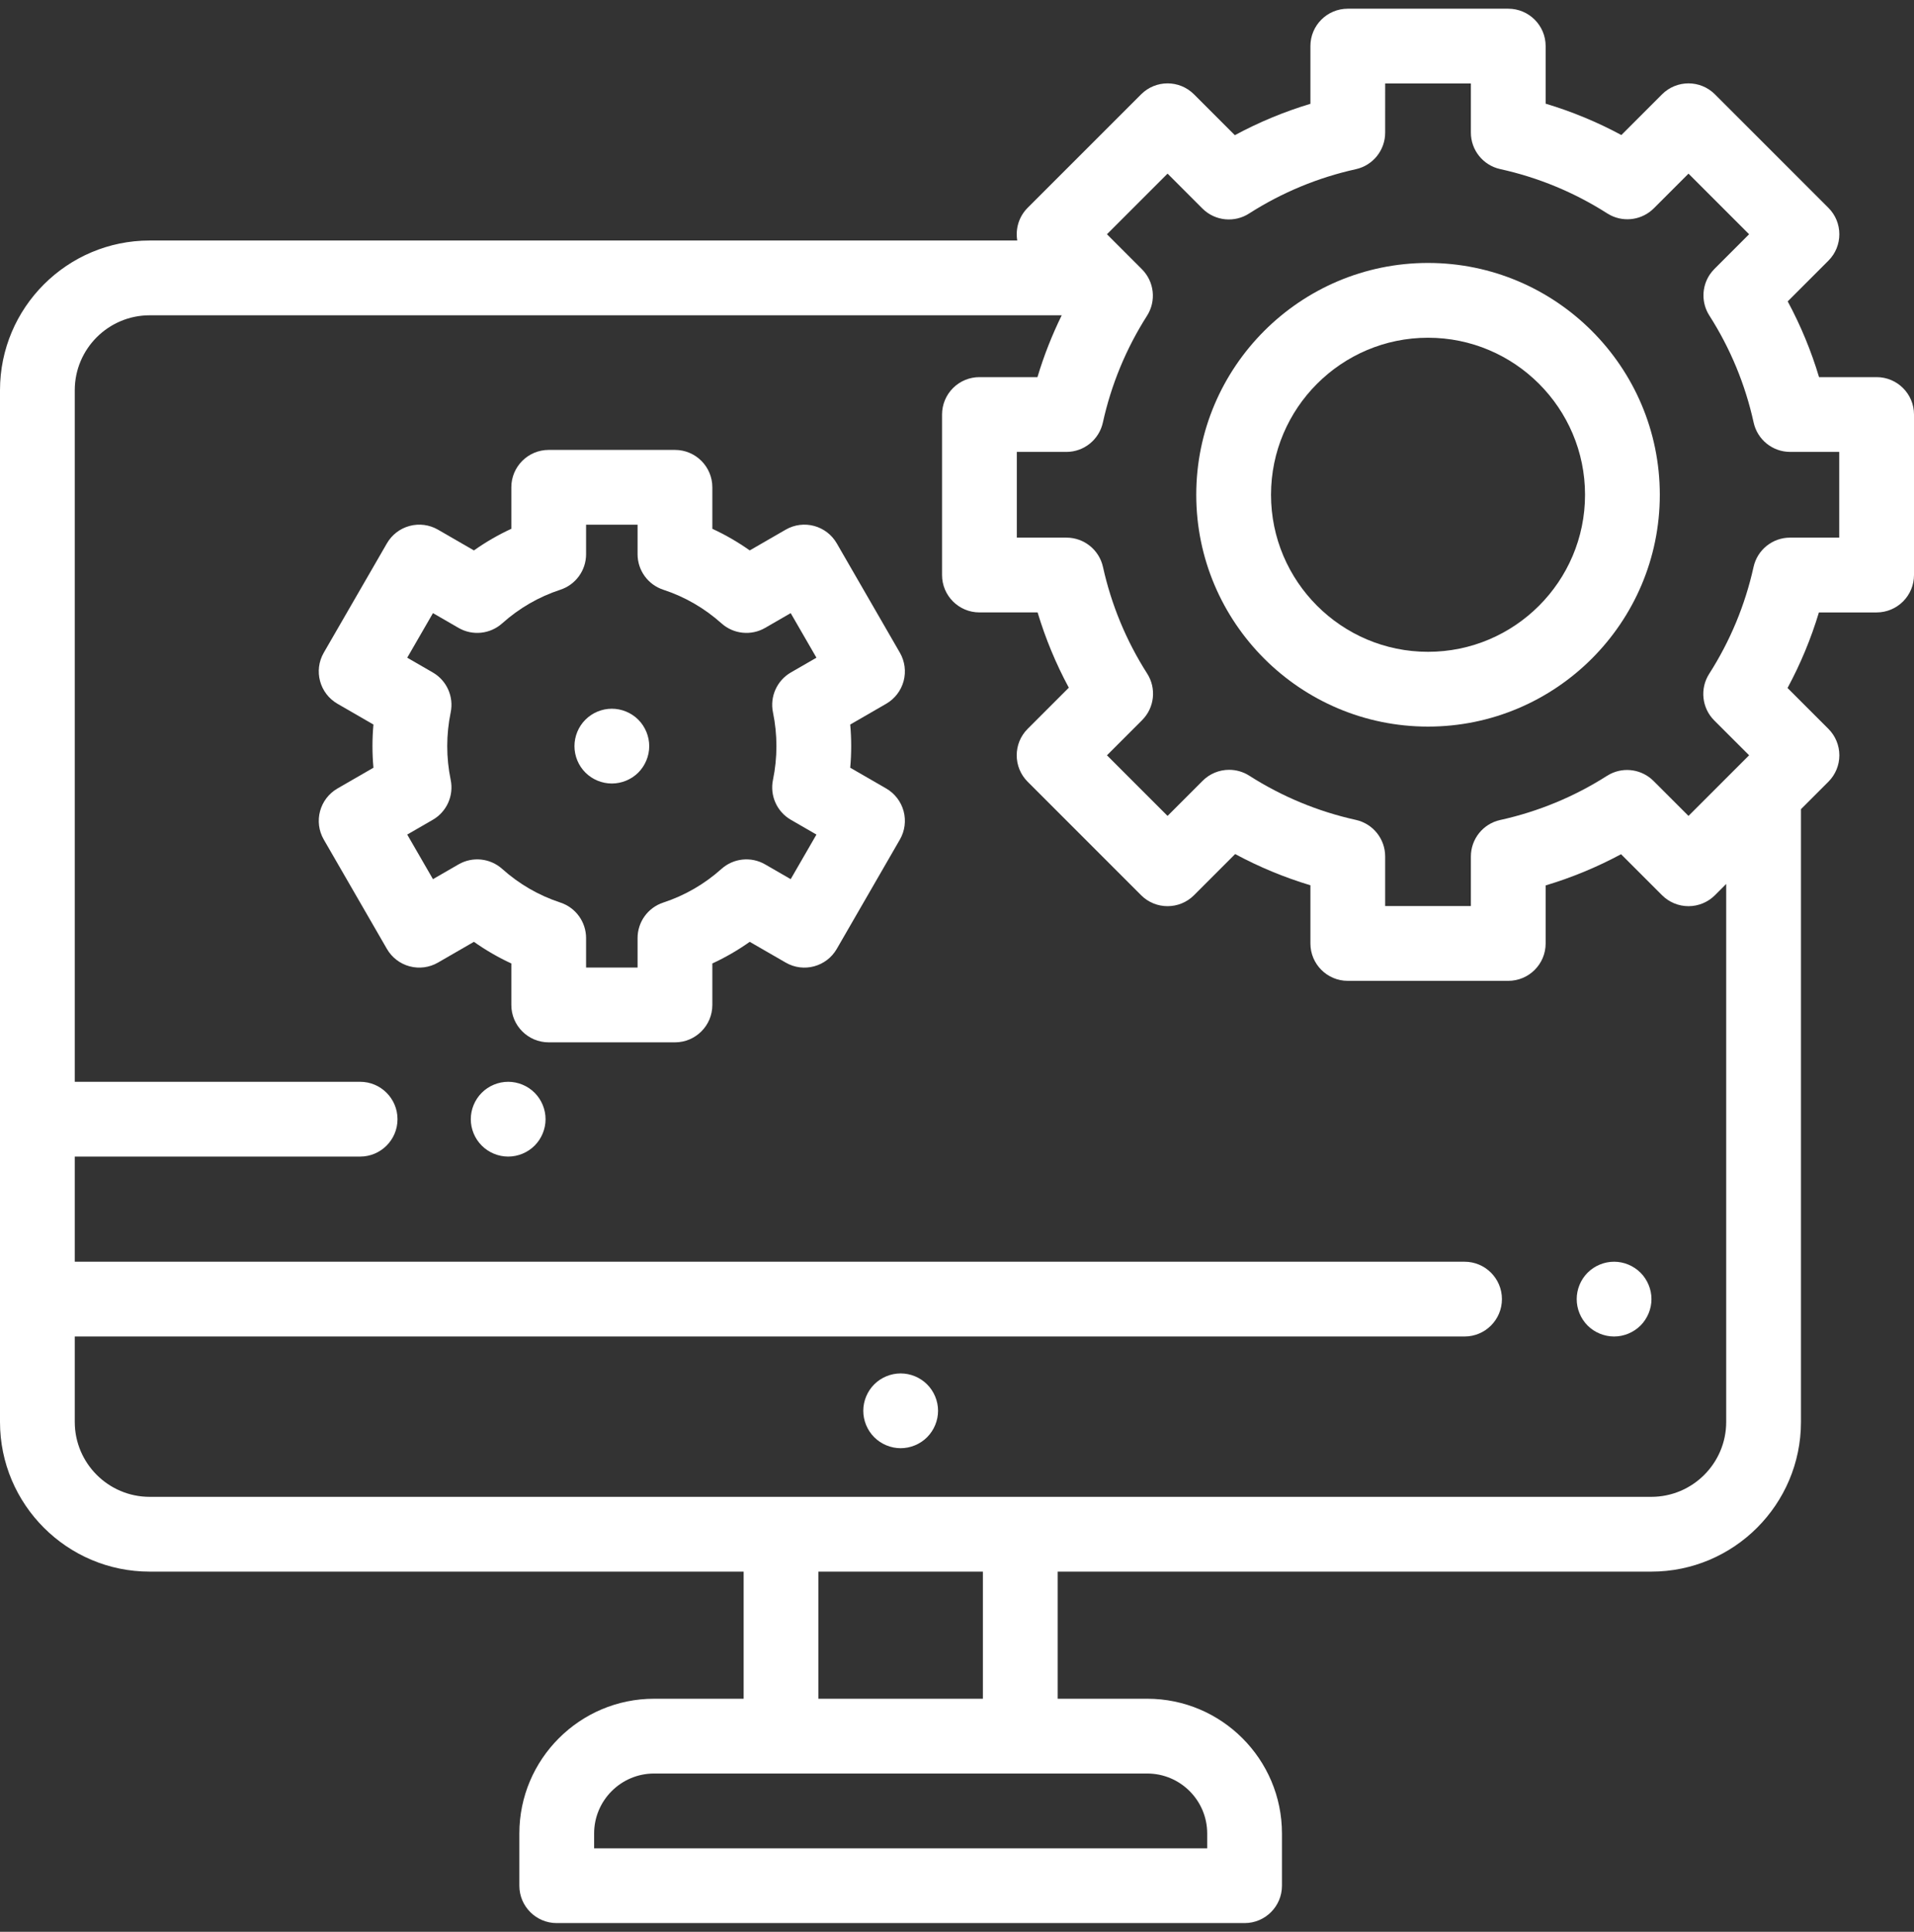 <svg width="110" height="111" viewBox="0 0 110 111" fill="none" xmlns="http://www.w3.org/2000/svg">
<rect x="0" y="0" width="110" height="111" fill="#333333" stroke="none"/>
<path d="M51.762 78.916C51.197 78.916 50.643 79.145 50.243 79.545C49.844 79.945 49.614 80.497 49.614 81.064C49.614 81.629 49.844 82.183 50.243 82.583C50.643 82.983 51.197 83.213 51.762 83.213C52.327 83.213 52.882 82.983 53.281 82.583C53.681 82.181 53.911 81.629 53.911 81.064C53.911 80.497 53.681 79.945 53.281 79.545C52.882 79.146 52.327 78.916 51.762 78.916Z" fill="white"/>
<path d="M92.763 72.498C92.196 72.498 91.642 72.728 91.242 73.128C90.843 73.528 90.615 74.08 90.615 74.647C90.615 75.212 90.843 75.766 91.242 76.166C91.642 76.565 92.196 76.795 92.763 76.795C93.328 76.795 93.88 76.565 94.282 76.166C94.682 75.764 94.912 75.212 94.912 74.647C94.912 74.082 94.682 73.528 94.282 73.128C93.88 72.728 93.328 72.498 92.763 72.498Z" fill="white"/>
<path d="M29.206 62.16C28.641 62.16 28.086 62.39 27.687 62.79C27.287 63.189 27.057 63.744 27.057 64.309C27.057 64.874 27.287 65.428 27.687 65.827C28.086 66.227 28.641 66.457 29.206 66.457C29.771 66.457 30.325 66.227 30.725 65.827C31.124 65.428 31.354 64.874 31.354 64.309C31.354 63.744 31.125 63.189 30.725 62.79C30.325 62.39 29.771 62.16 29.206 62.16Z" fill="white"/>
<path d="M110 23.819C110 22.632 109.038 21.67 107.851 21.67H104.543C104.091 20.161 103.489 18.706 102.742 17.318L105.08 14.979C105.919 14.14 105.919 12.78 105.08 11.941L98.559 5.42C97.72 4.581 96.36 4.581 95.52 5.42L93.182 7.759C91.794 7.011 90.339 6.409 88.83 5.957V2.648C88.83 1.462 87.868 0.5 86.681 0.5H77.459C76.272 0.5 75.311 1.462 75.311 2.648V5.965C73.805 6.418 72.353 7.021 70.968 7.768L68.62 5.42C67.781 4.581 66.421 4.581 65.582 5.42L59.06 11.941C58.549 12.453 58.351 13.158 58.463 13.82H8.601C3.858 13.82 0 17.679 0 22.421V81.704C0 86.446 3.858 90.305 8.601 90.305H42.738V97.609H37.59C33.321 97.609 29.848 101.083 29.848 105.351V108.352C29.848 109.538 30.81 110.5 31.996 110.5H71.528C72.714 110.5 73.676 109.538 73.676 108.352V105.351C73.676 101.083 70.203 97.609 65.934 97.609H60.785V90.305H94.903C99.646 90.305 103.504 86.446 103.504 81.704V46.494L105.08 44.918C105.483 44.515 105.71 43.969 105.71 43.399C105.71 42.829 105.483 42.283 105.08 41.88L102.732 39.532C103.479 38.147 104.082 36.695 104.535 35.19H107.852C108.422 35.19 108.968 34.963 109.371 34.56C109.774 34.157 110 33.611 110 33.041L110 23.819ZM69.379 105.351V106.203H34.145V105.351C34.145 103.452 35.69 101.906 37.59 101.906H65.934C67.834 101.906 69.379 103.452 69.379 105.351ZM56.488 97.609H47.035V90.305H56.488V97.609ZM99.207 81.704C99.207 84.077 97.277 86.008 94.903 86.008H8.601C6.228 86.008 4.297 84.077 4.297 81.704V76.795H84.169C85.356 76.795 86.318 75.833 86.318 74.646C86.318 73.46 85.356 72.498 84.169 72.498H4.297V66.457H20.697C21.883 66.457 22.845 65.495 22.845 64.309C22.845 63.122 21.883 62.16 20.697 62.16H4.297V22.421C4.297 20.048 6.228 18.117 8.601 18.117H61.018C60.457 19.262 59.99 20.448 59.624 21.67H56.289C55.719 21.67 55.173 21.896 54.77 22.299C54.367 22.702 54.141 23.249 54.141 23.819L54.141 33.041C54.141 34.227 55.103 35.189 56.289 35.189H59.632C60.083 36.689 60.683 38.135 61.426 39.514L59.06 41.88C58.222 42.719 58.222 44.079 59.06 44.918L65.582 51.44C66.421 52.278 67.781 52.278 68.621 51.44L70.986 49.074C72.365 49.817 73.812 50.417 75.311 50.868L75.311 54.211C75.311 55.397 76.273 56.359 77.459 56.359L86.682 56.359C87.868 56.359 88.83 55.397 88.83 54.211V50.876C90.333 50.426 91.782 49.826 93.164 49.083L95.521 51.44C95.924 51.842 96.47 52.069 97.04 52.069C97.609 52.069 98.156 51.842 98.559 51.44L99.207 50.791V81.704ZM105.703 30.892H102.876C101.869 30.892 100.997 31.593 100.779 32.576C100.295 34.762 99.437 36.828 98.23 38.716C97.686 39.565 97.804 40.681 98.519 41.396L100.523 43.399L97.04 46.882L95.03 44.873C94.376 44.219 93.377 44.056 92.549 44.47C92.483 44.503 92.418 44.54 92.356 44.58C90.468 45.782 88.403 46.636 86.22 47.117C85.235 47.333 84.533 48.206 84.533 49.215V52.062H79.607V49.209C79.607 48.202 78.907 47.329 77.923 47.111C75.743 46.629 73.681 45.774 71.796 44.57C71.451 44.35 71.05 44.233 70.64 44.233C70.07 44.233 69.523 44.459 69.12 44.862L67.101 46.882L63.618 43.399L65.638 41.379C66.353 40.664 66.471 39.548 65.927 38.7C64.725 36.816 63.871 34.755 63.389 32.576C63.171 31.593 62.298 30.892 61.291 30.892H58.438L58.438 25.967H61.285C62.294 25.967 63.166 25.265 63.383 24.28C63.863 22.099 64.716 20.036 65.917 18.149C66.461 17.301 66.343 16.185 65.627 15.47L63.618 13.46L67.101 9.977L69.104 11.981C69.841 12.717 70.979 12.807 71.814 12.251C73.694 11.054 75.749 10.203 77.923 9.722C78.907 9.504 79.607 8.631 79.607 7.624L79.608 4.797H84.533V7.618C84.533 8.626 85.235 9.499 86.22 9.716C88.409 10.198 90.479 11.055 92.371 12.262C92.434 12.303 92.499 12.339 92.566 12.373C93.393 12.786 94.393 12.624 95.047 11.97L97.04 9.977L100.523 13.46L98.53 15.453C98.43 15.553 98.34 15.663 98.261 15.78C97.787 16.492 97.78 17.416 98.24 18.133C99.447 20.024 100.303 22.092 100.784 24.28C101.001 25.265 101.873 25.966 102.882 25.966H105.703V30.892H105.703Z" fill="white"/>
<path d="M82.07 15.109C74.725 15.109 68.75 21.085 68.75 28.43C68.75 35.775 74.725 41.75 82.07 41.75C89.415 41.75 95.391 35.775 95.391 28.43C95.391 21.085 89.415 15.109 82.07 15.109ZM82.07 37.453C77.095 37.453 73.047 33.405 73.047 28.43C73.047 23.454 77.095 19.406 82.07 19.406C87.046 19.406 91.094 23.454 91.094 28.43C91.094 33.405 87.046 37.453 82.07 37.453Z" fill="white"/>
<path d="M35.163 40.723C34.596 40.723 34.044 40.953 33.645 41.352C33.243 41.752 33.015 42.306 33.015 42.874C33.015 43.439 33.243 43.993 33.645 44.393C34.044 44.792 34.596 45.02 35.163 45.02C35.728 45.02 36.283 44.792 36.682 44.393C37.082 43.993 37.312 43.439 37.312 42.874C37.312 42.306 37.082 41.752 36.682 41.352C36.283 40.953 35.728 40.723 35.163 40.723Z" fill="white"/>
<path d="M51.932 39.134C52.079 38.583 52.002 37.997 51.717 37.503L48.09 31.221C47.496 30.193 46.182 29.841 45.155 30.434L43.088 31.627C42.41 31.147 41.692 30.732 40.939 30.384V28C40.939 26.813 39.977 25.852 38.79 25.852H31.535C30.349 25.852 29.387 26.813 29.387 28V30.384C28.634 30.732 27.916 31.147 27.237 31.627L25.171 30.434C24.677 30.149 24.091 30.072 23.54 30.22C22.99 30.367 22.521 30.727 22.236 31.221L18.608 37.503C18.015 38.531 18.367 39.845 19.395 40.438L21.462 41.632C21.425 42.044 21.406 42.458 21.406 42.872C21.406 43.286 21.425 43.701 21.462 44.113L19.395 45.306C18.367 45.9 18.015 47.214 18.608 48.241L22.236 54.524C22.521 55.018 22.99 55.378 23.54 55.525C24.091 55.672 24.677 55.596 25.171 55.31L27.237 54.117C27.916 54.597 28.634 55.013 29.387 55.361V57.745C29.387 58.931 30.349 59.893 31.535 59.893H38.79C39.977 59.893 40.939 58.931 40.939 57.745V55.361C41.692 55.013 42.41 54.597 43.088 54.117L45.155 55.31C46.183 55.904 47.496 55.552 48.09 54.524L51.717 48.241C52.002 47.748 52.079 47.161 51.932 46.611C51.784 46.061 51.424 45.591 50.931 45.306L48.863 44.113C48.901 43.701 48.919 43.287 48.919 42.873C48.919 42.459 48.901 42.045 48.863 41.632L50.931 40.438C51.424 40.153 51.784 39.684 51.932 39.134ZM44.424 40.936C44.555 41.57 44.622 42.222 44.622 42.873C44.622 43.523 44.555 44.175 44.424 44.809C44.235 45.716 44.651 46.643 45.453 47.106L46.922 47.954L45.442 50.516L43.972 49.667C43.168 49.203 42.157 49.307 41.465 49.926C40.486 50.802 39.36 51.453 38.119 51.861C37.237 52.151 36.642 52.974 36.642 53.902V55.597H33.683V53.902C33.683 52.974 33.088 52.151 32.206 51.861C30.965 51.453 29.839 50.802 28.86 49.926C28.168 49.307 27.157 49.203 26.353 49.667L24.883 50.516L23.404 47.954L24.872 47.106C25.674 46.643 26.09 45.716 25.901 44.809C25.77 44.176 25.703 43.524 25.703 42.873C25.703 42.221 25.77 41.57 25.901 40.936C26.09 40.029 25.675 39.103 24.872 38.639L23.404 37.791L24.883 35.23L26.353 36.079C27.157 36.543 28.168 36.438 28.86 35.819C29.839 34.943 30.965 34.292 32.206 33.885C33.088 33.595 33.683 32.772 33.683 31.844V30.148H36.642V31.844C36.642 32.772 37.237 33.595 38.119 33.885C39.36 34.292 40.486 34.944 41.465 35.819C42.157 36.438 43.168 36.543 43.972 36.079L45.442 35.23L46.922 37.791L45.453 38.639C44.651 39.103 44.235 40.029 44.424 40.936Z" fill="white"/>
</svg>
